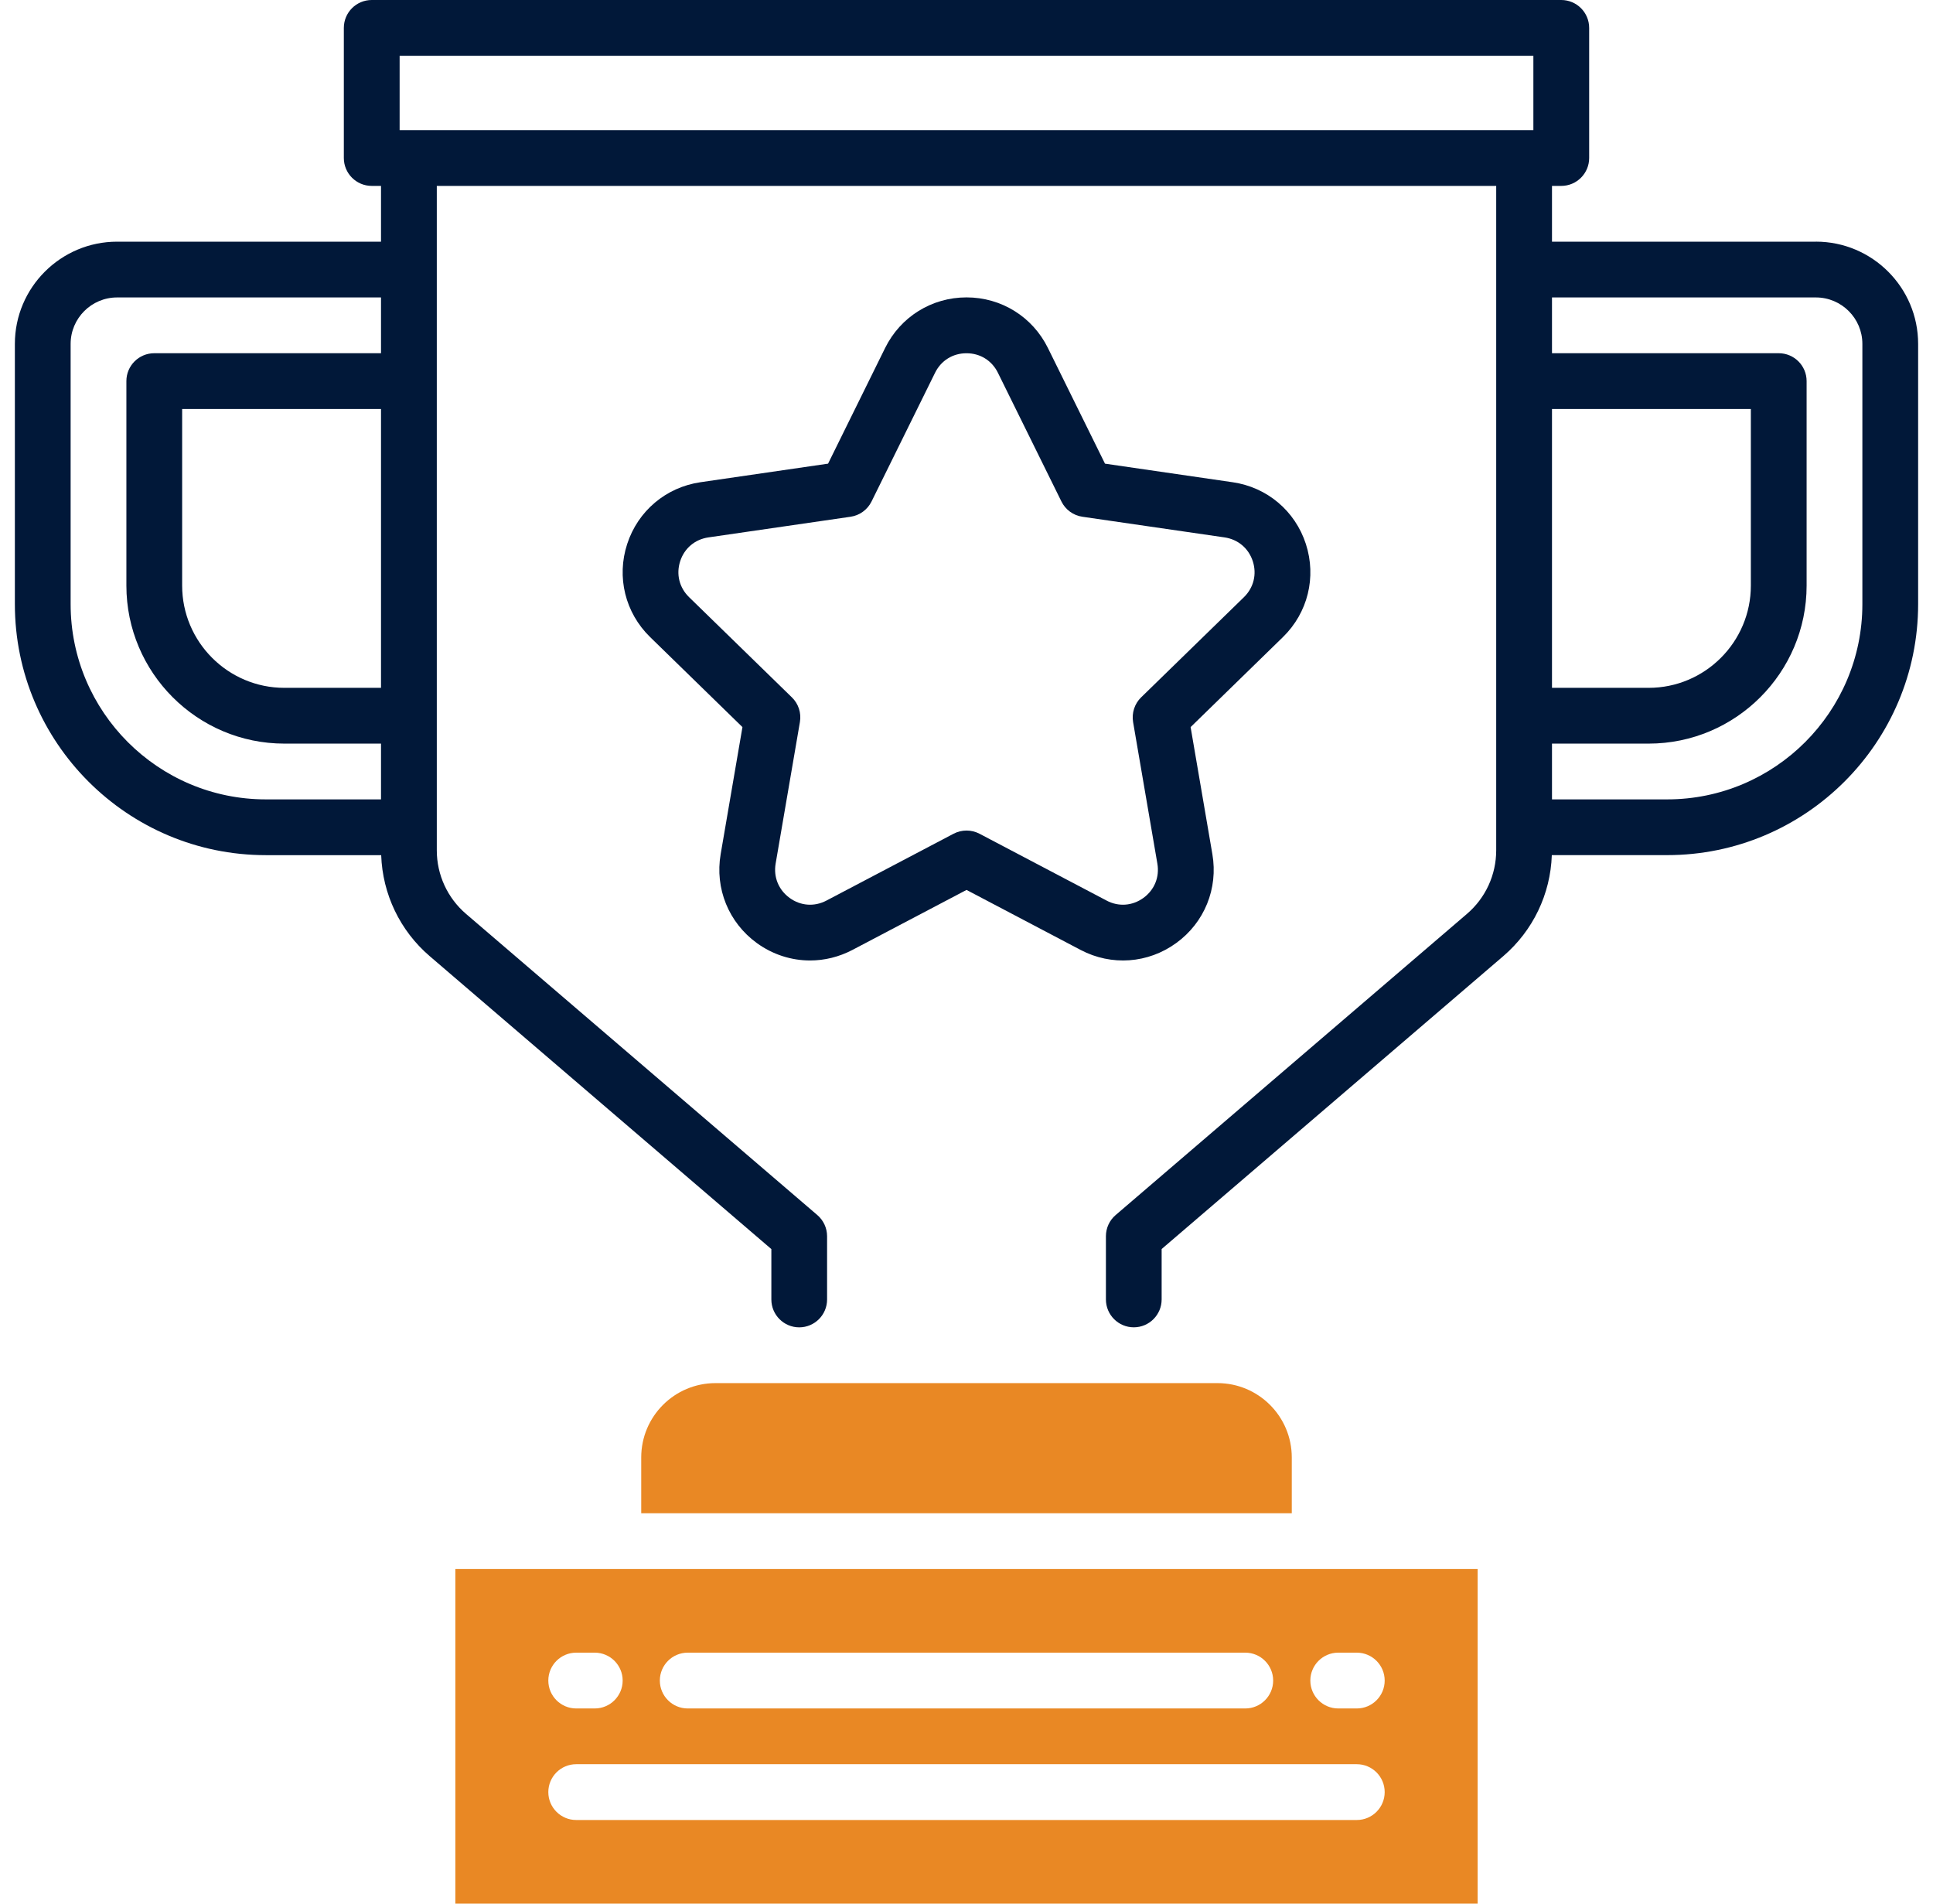 <svg width="65" height="64" viewBox="0 0 65 64" fill="none" xmlns="http://www.w3.org/2000/svg">
<g clip-path="url(#clip0_11315_47144)">
<path d="M39.553 31.704C40.501 31.017 40.966 29.872 40.768 28.718L40.036 24.445L43.14 21.419C43.978 20.602 44.273 19.403 43.912 18.289C43.551 17.175 42.606 16.379 41.447 16.212L37.157 15.588L35.238 11.7C34.721 10.65 33.671 9.998 32.501 9.998C31.331 9.998 30.281 10.65 29.763 11.7L27.845 15.588L23.555 16.212C22.396 16.381 21.452 17.177 21.09 18.289C20.727 19.402 21.023 20.602 21.862 21.419L24.966 24.445L24.233 28.718C24.036 29.872 24.501 31.015 25.448 31.704C25.983 32.093 26.61 32.291 27.24 32.291C27.725 32.291 28.212 32.173 28.663 31.937L32.501 29.919L36.338 31.937C37.375 32.482 38.606 32.393 39.553 31.704ZM37.211 30.277L32.937 28.03C32.665 27.887 32.338 27.887 32.065 28.03L27.791 30.277C27.385 30.491 26.921 30.457 26.551 30.187C26.181 29.917 26.005 29.487 26.082 29.034L26.898 24.276C26.951 23.972 26.85 23.66 26.628 23.445L23.171 20.076C22.842 19.756 22.731 19.304 22.872 18.868C23.013 18.432 23.37 18.132 23.823 18.067L28.601 17.373C28.906 17.329 29.17 17.137 29.307 16.86L31.443 12.532C31.646 12.12 32.041 11.876 32.5 11.876C32.958 11.876 33.353 12.12 33.556 12.532L35.692 16.86C35.828 17.137 36.092 17.329 36.398 17.373L41.176 18.067C41.63 18.133 41.985 18.433 42.127 18.868C42.268 19.304 42.157 19.756 41.83 20.076L38.372 23.445C38.151 23.66 38.051 23.972 38.102 24.276L38.918 29.034C38.996 29.487 38.821 29.917 38.45 30.187C38.078 30.457 37.615 30.491 37.21 30.277H37.211Z" fill="#011839"/>
<path d="M61.062 8.125H52.188V6.25H52.5C53.017 6.25 53.438 5.83 53.438 5.312V0.938C53.438 0.42 53.017 0 52.5 0H12.5C11.982 0 11.562 0.42 11.562 0.938V5.312C11.562 5.83 11.982 6.25 12.5 6.25H12.812V8.125H3.938C2.042 8.125 0.5 9.668 0.5 11.562V20.312C0.5 24.965 4.285 28.75 8.938 28.75H12.818C12.863 30.06 13.451 31.29 14.45 32.146L25.938 41.994V43.688C25.938 44.205 26.358 44.625 26.875 44.625C27.392 44.625 27.812 44.205 27.812 43.688V41.562C27.812 41.289 27.692 41.029 27.485 40.851L15.67 30.724C15.046 30.189 14.688 29.41 14.688 28.589V6.25H50.312V28.587C50.312 29.41 49.955 30.188 49.33 30.723L37.515 40.85C37.307 41.028 37.188 41.288 37.188 41.561V43.686C37.188 44.204 37.608 44.624 38.125 44.624C38.642 44.624 39.062 44.204 39.062 43.686V41.992L50.55 32.145C51.549 31.289 52.138 30.058 52.182 28.749H56.062C60.715 28.749 64.5 24.964 64.5 20.311V11.561C64.5 9.666 62.958 8.124 61.062 8.124V8.125ZM2.375 20.312V11.562C2.375 10.701 3.076 10 3.938 10H12.812V11.875H5.188C4.67 11.875 4.25 12.295 4.25 12.812V19.688C4.25 22.616 6.634 25 9.562 25H12.812V26.875H8.938C5.319 26.875 2.375 23.931 2.375 20.312ZM12.812 13.75V23.125H9.562C7.668 23.125 6.125 21.582 6.125 19.688V13.75H12.812ZM13.438 1.875H51.562V4.375H13.438V1.875ZM52.188 13.75H58.875V19.688C58.875 21.582 57.333 23.125 55.438 23.125H52.188V13.75ZM62.625 20.312C62.625 23.931 59.681 26.875 56.062 26.875H52.188V25H55.438C58.366 25 60.75 22.616 60.75 19.688V12.812C60.75 12.295 60.33 11.875 59.812 11.875H52.188V10H61.062C61.924 10 62.625 10.701 62.625 11.562V20.312Z" fill="#011839"/>
<path d="M15.312 52.75V64H49.688V52.75H15.312ZM23.125 55.562H41.875C42.392 55.562 42.812 55.983 42.812 56.5C42.812 57.017 42.392 57.438 41.875 57.438H23.125C22.608 57.438 22.188 57.017 22.188 56.5C22.188 55.983 22.608 55.562 23.125 55.562ZM19.375 55.562H20C20.517 55.562 20.938 55.983 20.938 56.5C20.938 57.017 20.517 57.438 20 57.438H19.375C18.858 57.438 18.438 57.017 18.438 56.5C18.438 55.983 18.858 55.562 19.375 55.562ZM45.625 61.188H19.375C18.858 61.188 18.438 60.767 18.438 60.25C18.438 59.733 18.858 59.312 19.375 59.312H45.625C46.142 59.312 46.562 59.733 46.562 60.25C46.562 60.767 46.142 61.188 45.625 61.188ZM45.625 57.438H45C44.483 57.438 44.062 57.017 44.062 56.5C44.062 55.983 44.483 55.562 45 55.562H45.625C46.142 55.562 46.562 55.983 46.562 56.5C46.562 57.017 46.142 57.438 45.625 57.438Z" fill="#E98824"/>
<path d="M43.438 49C43.438 47.619 42.319 46.5 40.938 46.5H24.062C22.681 46.5 21.562 47.619 21.562 49V50.875H43.438V49Z" fill="#E98824"/>
</g>
<defs>
<clipPath id="clip0_11315_47144">
<rect width="64" height="64" fill="white" transform="translate(0.5)"/>
</clipPath>
</defs>
</svg>
